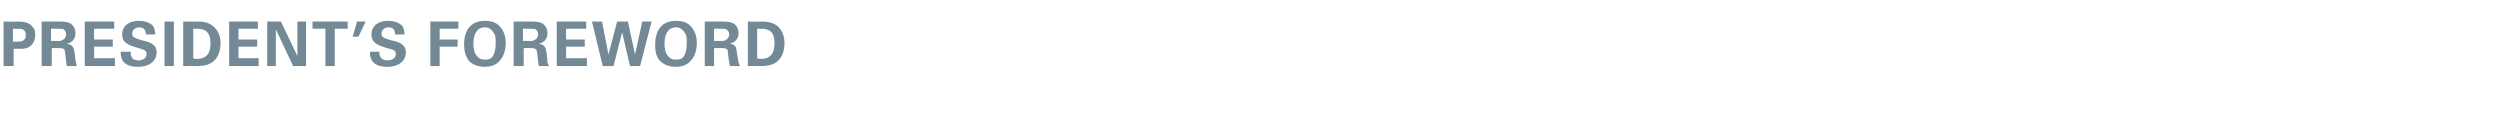 <?xml version="1.0" standalone="no"?><!DOCTYPE svg PUBLIC "-//W3C//DTD SVG 1.1//EN" "http://www.w3.org/Graphics/SVG/1.1/DTD/svg11.dtd"><svg xmlns="http://www.w3.org/2000/svg" version="1.1" width="348px" height="17.3px" viewBox="0 -3 348 17.3" style="top:-3px"><desc>PRESIDENT’S FOREWORD</desc><defs/><g id="Polygon86865"><path d="m.5 0s1.92.03 1.9 0c.9 0 1.6.1 2.1.7c.4.4.4.8.4 1.1c0 .8-.3 1.4-.8 1.7c-.4.3-1 .3-1.3.3c-.05-.04-.9 0-.9 0v2.4H.5V0zm1.3 2.8h.6c.4 0 1.2 0 1.2-.9c0-.9-.7-.9-1.1-.9c-.01.03-.7 0-.7 0v1.8zm4-2.8h2.4c.6 0 1.3 0 1.8.4c.4.4.5.8.5 1.2c0 1.2-.9 1.4-1.2 1.5c.9.1 1 .6 1.1 1.4c.1.7.1 1 .2 1.2c0 .3.1.4.1.5H9.3C9.2 5.8 9.1 4.3 9 4c-.1-.3-.5-.3-.7-.3c.01-.03-1.1 0-1.1 0v2.5H5.8V0zm1.3 2.7h1.1c.1 0 .4 0 .6-.2c.1 0 .4-.3.4-.7c0-.4-.2-.6-.3-.7C8.7 1 8.4 1 8 1c0-.02-.9 0-.9 0v1.7zM11.8 0h4.1v1h-2.8v1.5h2.6v1h-2.6v1.6h2.9v1.1h-4.2V0zm6.4 4.2c0 .3-.1 1.2 1.1 1.2c.7 0 1.1-.4 1.1-.9c0-.5-.4-.6-1.1-.8c-1.5-.4-2.3-.8-2.3-1.9c0-1 .7-1.9 2.4-1.9c.7 0 1.4.2 1.9.7c.3.5.3 1 .3 1.2h-1.3c0-.2 0-1-.9-1c-.6 0-1 .4-1 .9c0 .5.4.6 1.3.9c1 .2 2.1.5 2.1 1.7c0 1.1-.9 2-2.6 2c-2.4 0-2.4-1.5-2.4-2.1h1.4zM22.9 0h1.3v6.2h-1.3V0zm2.6 0s2.05.03 2.1 0c.3 0 1.3 0 2 .6c.8.6 1.1 1.5 1.1 2.4c0 1.9-1 2.9-2.2 3.1c-.2 0-.5.1-1.1.1c.03-.05-1.9 0-1.9 0V0zm1.4 5.1c.1.1.3.1.5.1c.5 0 1-.1 1.4-.5c.5-.5.5-1.4.5-1.7c0-.9-.3-1.7-1.1-1.9c-.2-.1-.6-.1-1.3-.1v4.1zm5-5.1h4v1h-2.7v1.5h2.6v1h-2.6v1.6h2.8v1.1h-4.1V0zm5.3 0h1.9l2.3 4.8V0h1.2v6.2h-1.8l-2.4-5.1v5.1h-1.2V0zm8.1 1h-1.8v-1h4.9v1h-1.8v5.2h-1.3V1zm4.4-1h1.2l-1 2.1h-.8l.6-2.1zm3.1 4.2c0 .3 0 1.2 1.1 1.2c.8 0 1.2-.4 1.2-.9c0-.5-.4-.6-1.2-.8c-1.4-.4-2.2-.8-2.2-1.9c0-1 .7-1.9 2.4-1.9c.6 0 1.4.2 1.9.7c.3.5.3 1 .3 1.2H55c0-.2 0-1-.9-1c-.6 0-1 .4-1 .9c0 .5.4.6 1.3.9c1 .2 2.1.5 2.1 1.7c0 1.1-.9 2-2.6 2c-2.4 0-2.4-1.5-2.4-2.1h1.3zM59.9 0h3.9v1h-2.6v1.5h2.5v1h-2.5v2.7h-1.3V0zm7.6-.1c.6 0 1.5.1 2.1.8c.7.8.8 1.7.8 2.3c0 .9-.3 1.9-.8 2.4c-.6.8-1.6.9-2.1.9c-.8 0-1.6-.2-2.2-.8c-.6-.7-.7-1.8-.7-2.3c0-1.7.7-3.3 2.9-3.3zm-1.1 4.9c.2.3.5.5 1.1.5c.5 0 .9-.1 1.1-.5c.2-.3.4-.8.4-1.8c0-.3 0-.7-.1-1.1c-.3-.7-.8-1.1-1.4-1.1c-.5 0-.9.2-1.1.5c-.4.5-.5 1.1-.5 1.8c0 .6.1 1.3.5 1.7zM71.5 0h2.4c.6 0 1.3 0 1.8.4c.4.4.5.8.5 1.2c0 1.2-.9 1.4-1.2 1.5c.9.1 1 .6 1.1 1.4c.1.7.1 1 .1 1.2c.1.3.2.4.2.5H75c-.1-.4-.2-1.9-.3-2.2c-.2-.3-.5-.3-.7-.3c.01-.03-1.1 0-1.1 0v2.5h-1.4V0zm1.3 2.7h1.1c.1 0 .4 0 .6-.2c.1 0 .4-.3.4-.7c0-.4-.2-.6-.3-.7c-.2-.1-.5-.1-.9-.1c0-.02-.9 0-.9 0v1.7zM77.5 0h4.1v1h-2.8v1.5h2.6v1h-2.6v1.6h2.9v1.1h-4.2V0zm6.3 0l.9 4.6L85.9 0h1.5l1 4.6l1-4.6h1.3l-1.6 6.2h-1.4l-1.1-4.7l-1.2 4.7h-1.5L82.4 0h1.4zm10.3-.1c.6 0 1.5.1 2.1.8c.7.8.8 1.7.8 2.3c0 .9-.3 1.9-.8 2.4c-.6.8-1.6.9-2.1.9c-.8 0-1.6-.2-2.2-.8c-.7-.7-.7-1.8-.7-2.3c0-1.7.7-3.3 2.9-3.3zM93 4.8c.2.3.5.5 1.1.5c.5 0 .9-.1 1.1-.5c.2-.3.4-.8.4-1.8c0-.3 0-.7-.1-1.1c-.3-.7-.8-1.1-1.4-1.1c-.5 0-.9.2-1.1.5c-.4.5-.5 1.1-.5 1.8c0 .6.1 1.3.5 1.7zM98.1 0h2.4c.6 0 1.3 0 1.8.4c.4.4.5.8.5 1.2c0 1.2-1 1.4-1.2 1.5c.9.1.9.6 1 1.4c.1.7.2 1 .2 1.2c.1.3.2.4.2.5h-1.4c-.1-.4-.3-1.9-.3-2.2c-.2-.3-.5-.3-.7-.3c-.01-.03-1.2 0-1.2 0v2.5h-1.3V0zm1.3 2.7h1.1c.1 0 .4 0 .6-.2c.1 0 .4-.3.4-.7c0-.4-.2-.6-.4-.7c-.2-.1-.4-.1-.8-.1c-.02-.02-.9 0-.9 0v1.7zm4.7-2.7s1.96.03 2 0c.3 0 1.3 0 2.1.6c.7.6 1 1.5 1 2.4c0 1.9-1 2.9-2.2 3.1c-.2 0-.4.1-1.1.1c.04-.05-1.8 0-1.8 0V0zm1.3 5.1c.1.1.3.1.5.1c.5 0 1-.1 1.4-.5c.5-.5.5-1.4.5-1.7c0-.9-.2-1.7-1.1-1.9c-.2-.1-.6-.1-1.3-.1v4.1z" stroke="none" fill="#738a96"/></g></svg>